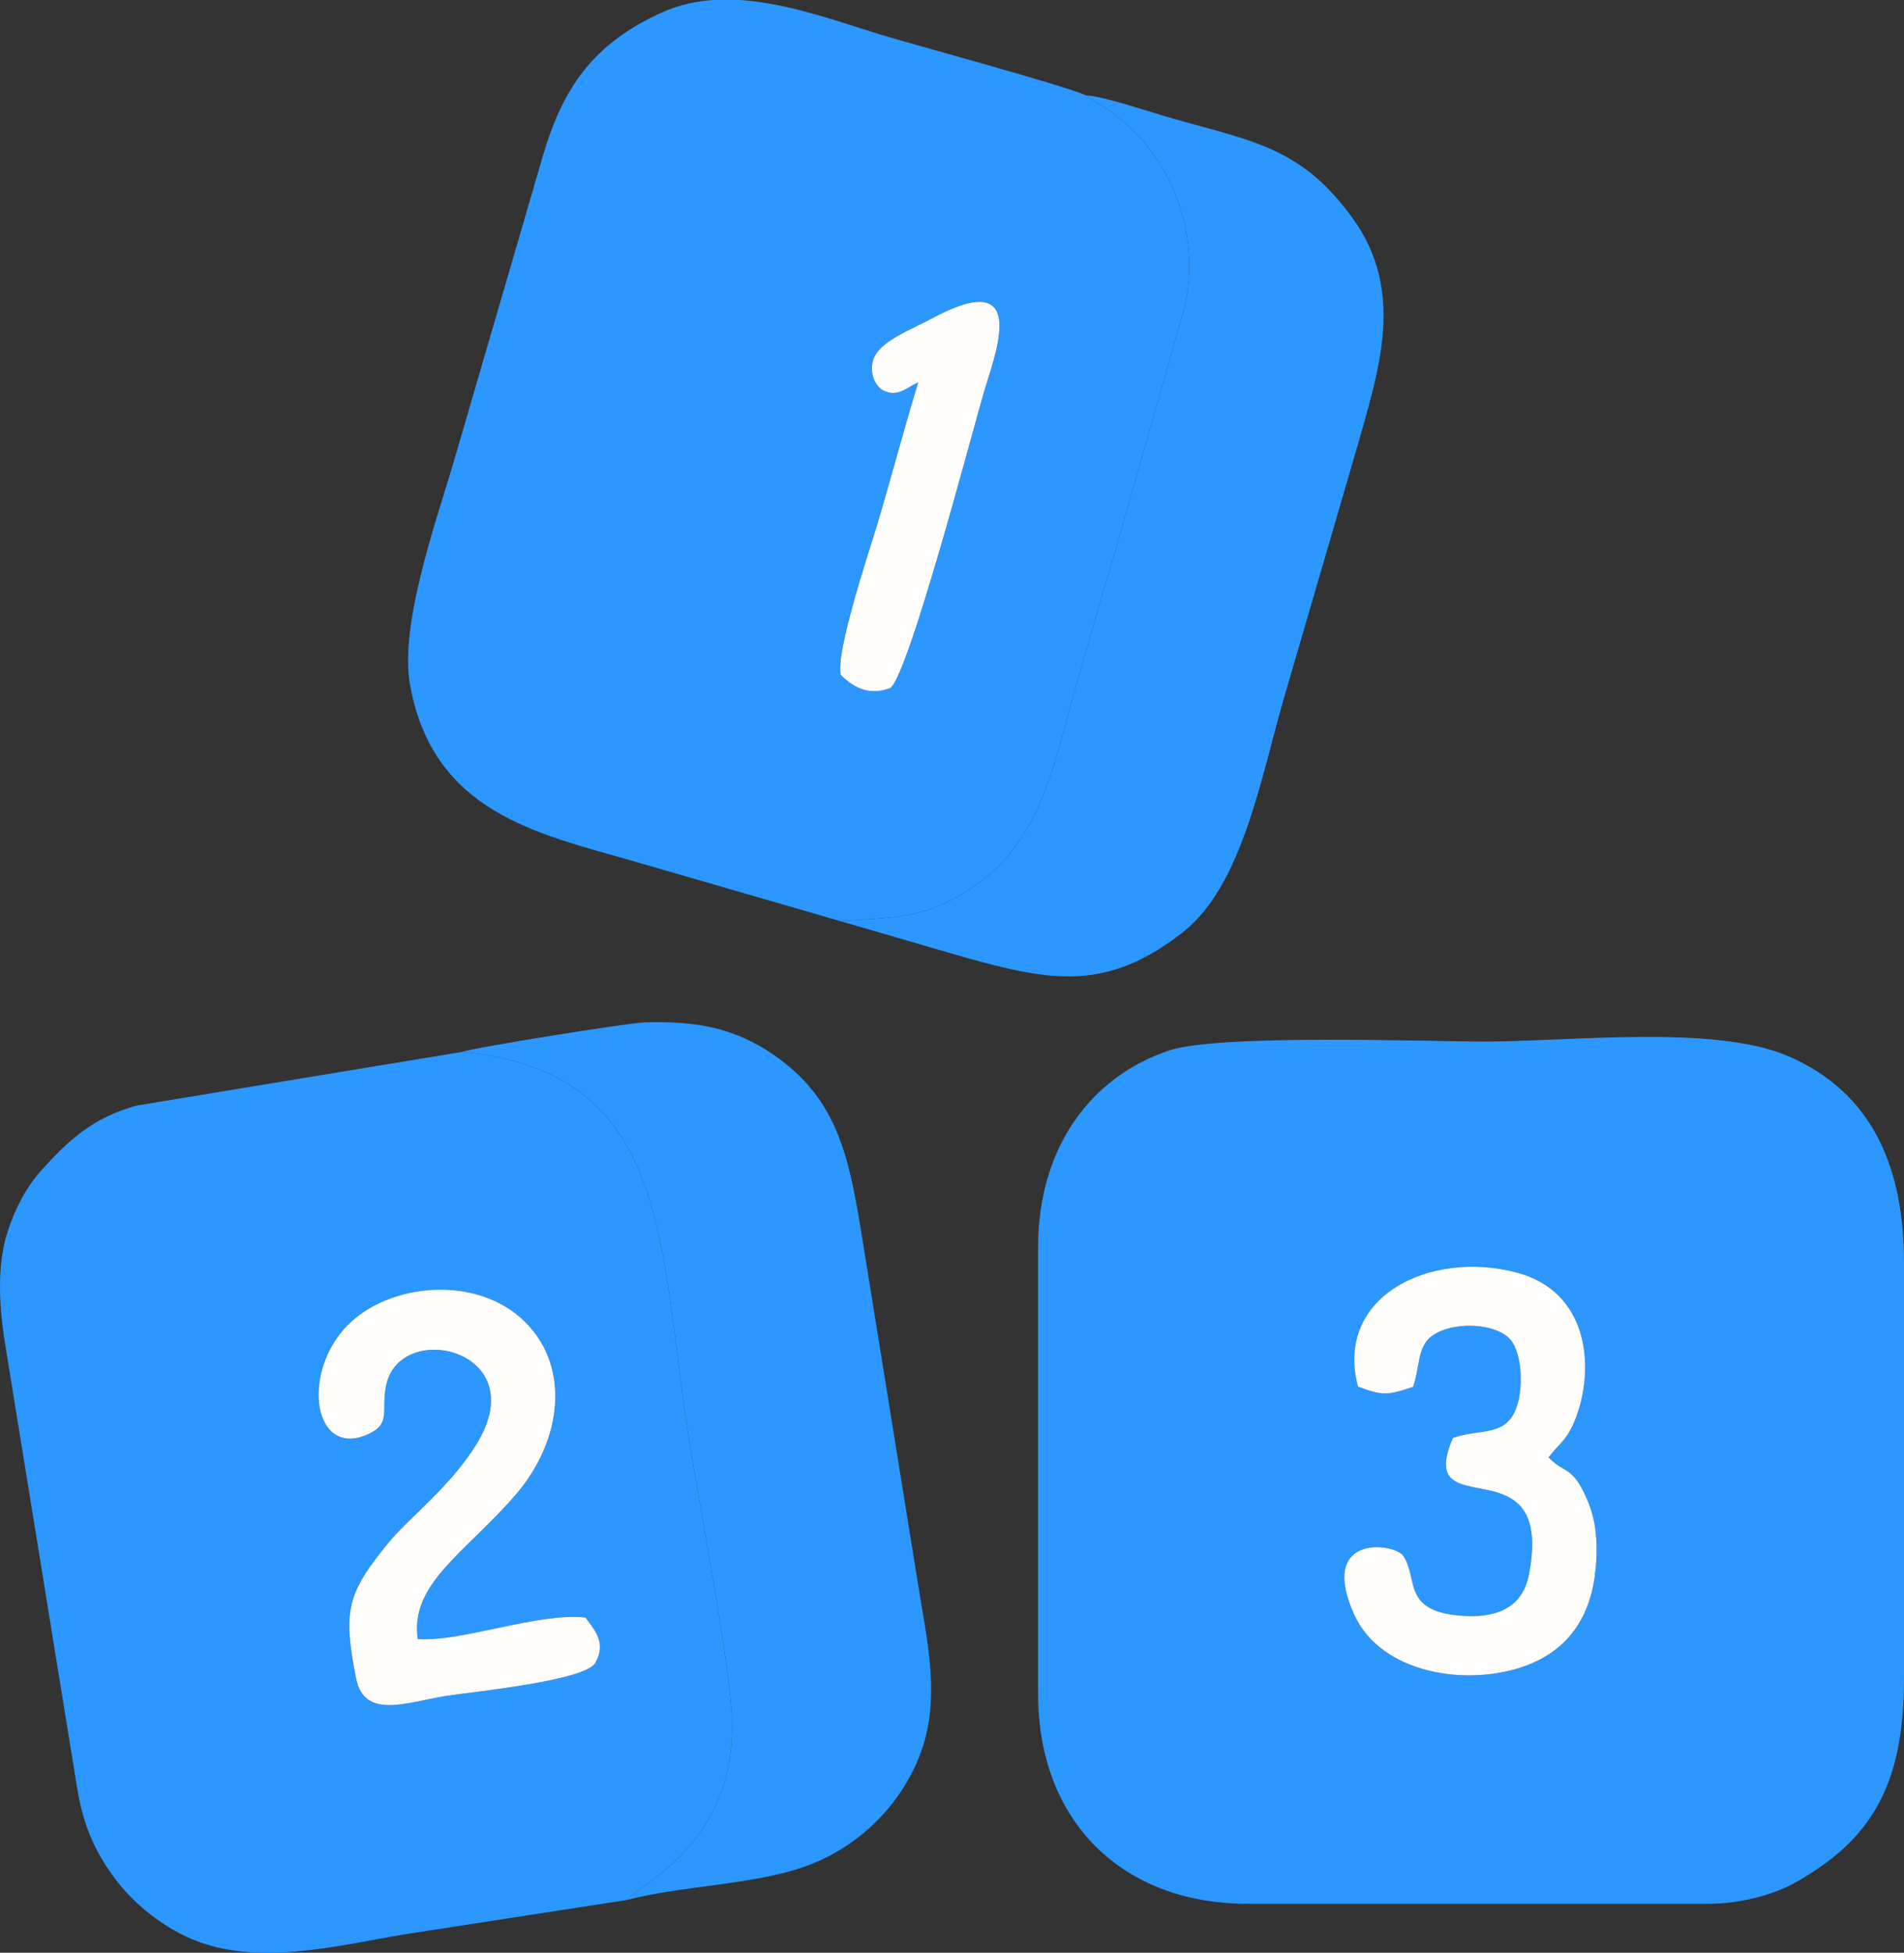 <?xml version="1.0" encoding="UTF-8"?>
<!DOCTYPE svg PUBLIC "-//W3C//DTD SVG 1.1//EN" "http://www.w3.org/Graphics/SVG/1.1/DTD/svg11.dtd">
<!-- Creator: CorelDRAW -->
<svg xmlns="http://www.w3.org/2000/svg" xml:space="preserve" width="64.07mm" height="65.702mm" version="1.1" style="shape-rendering:geometricPrecision; text-rendering:geometricPrecision; image-rendering:optimizeQuality; fill-rule:evenodd; clip-rule:evenodd"
viewBox="0 0 11717.25 12015.72"
 xmlns:xlink="http://www.w3.org/1999/xlink"
 xmlns:xodm="http://www.corel.com/coreldraw/odm/2003">
 <rect x="0" y="0" width="11717.25" height="12015.72" fill="#333333" stroke="none"/>
 <defs>
  <style type="text/css">
   <![CDATA[
    .fil0 {fill:#2B97FF}
    .fil1 {fill:#FFFEFD}
   ]]>
  </style>
 </defs>
 <g id="Warstwa_x0020_1">
  <path class="fil0" d="M8356.84 8531.84c-146.16,-553.18 441.26,-843.2 976.99,-701.55 439.58,116.22 480.21,573.76 368.51,881.75 -54.33,149.82 -103.11,164.43 -172.46,255.69 68.2,69.44 98.06,62.14 149.47,112.75 36.49,35.95 68.32,99.25 95.14,164.12 55.98,135.52 60.15,299.14 40.18,450.75 -38.73,294.18 -198.02,472.15 -429.35,555.93 -356.38,129.06 -887.4,48.54 -1052.12,-317.45 -215.29,-478.33 210.9,-446.53 297.26,-367.59 102.94,139.1 -9.62,341.31 348.35,374.69 218.56,20.37 389.91,-40.62 430.65,-253.09 160.13,-834.93 -711.14,-276.08 -468.14,-840.4 164.58,-56.13 308.18,-8.87 380.76,-161.45 55.23,-116.08 49.78,-351.76 -26.57,-442.5 -74.21,-88.2 -283.83,-111.7 -424.07,-55.27 -160.17,64.43 -122.11,185.48 -175.05,344.99 -151.88,51.65 -186.52,57.55 -339.54,-1.35zm-1968.56 -855.29l0 2746.65c0,771.16 505.21,1291.17 1291.15,1291.17l2840.57 0c182.35,0 387.58,-53.97 511.98,-121.87 489.27,-267.14 685.28,-614.3 685.28,-1263.2l0 -2558.85c0,-580.63 -189.34,-1050.46 -720.56,-1274.87 -452.67,-191.22 -1337.27,-86.7 -1861.76,-86.7 -350.29,0 -1630.56,-48.13 -1940.34,55.08 -473.32,157.68 -806.31,588.39 -806.31,1212.6z"/>
  <path class="fil0" d="M5650.73 2353.2c-68.01,28.07 -122.95,92.52 -210.59,51.43 -59.75,-28 -93.14,-120.3 -63.24,-199.14 40.97,-108.03 233.08,-178.15 347.42,-240.51 623.63,-340.23 398.72,215.93 330.49,448.01 -65.55,222.88 -468.65,1762.13 -578,1821.67 -141.17,51.61 -234.49,-15.12 -302.89,-82.32 -31.91,-142.48 172.22,-750.93 222.55,-918.23 89.32,-297 164.98,-589.96 254.26,-880.91zm-1261.89 -2353.2l163.92 0c293.25,18.69 596.05,129.3 870.1,214.17 148.17,45.9 1156.84,320.01 1259.91,372.71 42.58,34.03 100.62,62.47 148.77,96.76 364.25,259.36 556.27,721.25 464.21,1186.61l-436.74 1534.25c-77.65,257.24 -146.14,504.48 -222.22,764.03 -147.68,503.84 -213.59,1007.57 -669.18,1303.26 -272.6,176.92 -434.4,172.13 -800.07,194.86l-1281.26 -371.07c-580.78,-166.88 -1220.25,-297.4 -1362.53,-1078.93 -66.28,-364.05 149.07,-974.4 264.3,-1361.05l551.13 -1890.34c126.24,-435.31 318.97,-699.71 732.22,-887.6 102.05,-46.4 208.54,-70.14 317.43,-77.67z"/>
  <path class="fil0" d="M3603.31 9953.24c57.83,79.08 130.34,158.01 59.51,279.54 -65.29,112.03 -786.96,180.93 -922.11,203.04 -236.67,38.72 -499.62,147.31 -549.82,-110.08 -80.25,-411.3 -59.66,-520.37 207.06,-841.64 122.92,-148.06 368.14,-331.22 532.43,-594.46 363.73,-582.86 -470.23,-777.14 -554.3,-364.21 -31.33,153.9 30.72,231.31 -102.34,295.57 -330.74,159.71 -421.82,-329.72 -164.67,-634.2 238.62,-282.53 788.11,-352.62 1097.84,-75.6 307.79,275.29 262.86,744.9 -36.41,1089.63 -308.74,355.65 -649.34,544.59 -599.76,885.04 275.51,17.76 741.2,-165.42 1032.57,-132.63zm255.18 1737.66c68.27,-98.13 733.93,-362.22 637.66,-1235.41 -57.22,-518.98 -175.2,-1090.51 -257.83,-1612.8 -187.66,-1186.36 -104.32,-2248.08 -1394.88,-2370.06l-2000.95 329.81c-270.19,72.64 -426.06,218.62 -587.64,398.34 -93.87,104.41 -162.97,237.56 -208.3,378.58 -69.35,215.73 -51.23,477.82 -10.15,721.01l439.05 2706.7c37.97,229.85 110.06,386.16 227.89,546.8 106.4,145.04 264.87,277.1 437.88,360.3 408.12,196.23 919.2,60.37 1350.02,-12.07l1367.26 -211.19z"/>
  <path class="fil0" d="M5167.54 5666.66l774.78 225.66c521.6,144.46 870.39,213.57 1342.01,-160.28 359.38,-284.88 475.91,-946.29 614.54,-1427.84l466.48 -1599.38c121.4,-435.86 280.71,-913.35 -37.93,-1357.37 -310.44,-432.61 -601.61,-475.59 -1098.96,-614.78 -122.38,-34.25 -440.62,-142.79 -545.68,-145.79 42.58,34.03 100.62,62.47 148.77,96.76 364.25,259.36 556.27,721.25 464.21,1186.61l-436.74 1534.25c-77.65,257.24 -146.14,504.48 -222.22,764.03 -147.68,503.84 -213.59,1007.57 -669.18,1303.26 -272.6,176.92 -434.4,172.13 -800.07,194.86z"/>
  <path class="fil0" d="M2843.44 6472.63c1290.56,121.98 1207.22,1183.71 1394.88,2370.06 82.63,522.29 200.6,1093.82 257.83,1612.8 96.27,873.19 -569.39,1137.27 -637.66,1235.41 332.39,-87.4 767.92,-92.41 1083.82,-201.76 306.53,-106.13 549.36,-329.5 683.25,-607.92 173.46,-360.74 93.64,-710.42 28.07,-1108.43l-358.67 -2223.67c-75.55,-451.85 -151.1,-796.25 -536.21,-1060.13 -237.45,-162.71 -469.31,-207.3 -789.27,-198.32 -105.83,2.98 -1076.39,159.4 -1126.04,181.95z"/>
  <path class="fil1" d="M3603.31 9953.24c-291.37,-32.79 -757.06,150.38 -1032.57,132.63 -49.58,-340.45 291.02,-529.39 599.76,-885.04 299.27,-344.73 344.2,-814.34 36.41,-1089.63 -309.73,-277.01 -859.22,-206.93 -1097.84,75.6 -257.15,304.48 -166.08,793.91 164.67,634.2 133.07,-64.26 71.01,-141.68 102.34,-295.57 84.07,-412.93 918.03,-218.65 554.3,364.21 -164.28,263.24 -409.51,446.4 -532.43,594.46 -266.72,321.27 -287.31,430.34 -207.06,841.64 50.2,257.39 313.15,148.79 549.82,110.08 135.15,-22.11 856.82,-91 922.11,-203.04 70.83,-121.53 -1.68,-200.46 -59.51,-279.54z"/>
  <path class="fil1" d="M8356.84 8531.84c153.02,58.91 187.66,53 339.54,1.35 52.94,-159.51 14.89,-280.56 175.05,-344.99 140.23,-56.44 349.85,-32.94 424.07,55.27 76.35,90.75 81.8,326.43 26.57,442.5 -72.59,152.58 -216.19,105.32 -380.76,161.45 -243,564.32 628.27,5.47 468.14,840.4 -40.75,212.47 -212.09,273.46 -430.65,253.09 -357.97,-33.38 -245.41,-235.59 -348.35,-374.69 -86.36,-78.93 -512.55,-110.74 -297.26,367.59 164.72,365.98 695.74,446.51 1052.12,317.45 231.33,-83.78 390.62,-261.74 429.35,-555.93 19.97,-151.61 15.8,-315.23 -40.18,-450.75 -26.81,-64.87 -58.65,-128.16 -95.14,-164.12 -51.41,-50.6 -81.27,-43.31 -149.47,-112.75 69.35,-91.26 118.12,-105.87 172.46,-255.69 111.7,-307.99 71.07,-765.53 -368.51,-881.75 -535.74,-141.64 -1123.15,148.37 -976.99,701.55z"/>
  <path class="fil1" d="M5650.73 2353.2c-89.28,290.95 -164.94,583.91 -254.26,880.91 -50.33,167.3 -254.46,775.75 -222.55,918.23 68.4,67.19 161.72,133.92 302.89,82.32 109.35,-59.55 512.45,-1598.79 578,-1821.67 68.23,-232.08 293.14,-788.24 -330.49,-448.01 -114.34,62.36 -306.46,132.48 -347.42,240.51 -29.9,78.84 3.49,171.14 63.24,199.14 87.64,41.09 142.58,-23.35 210.59,-51.43z"/>
 </g>
</svg>
